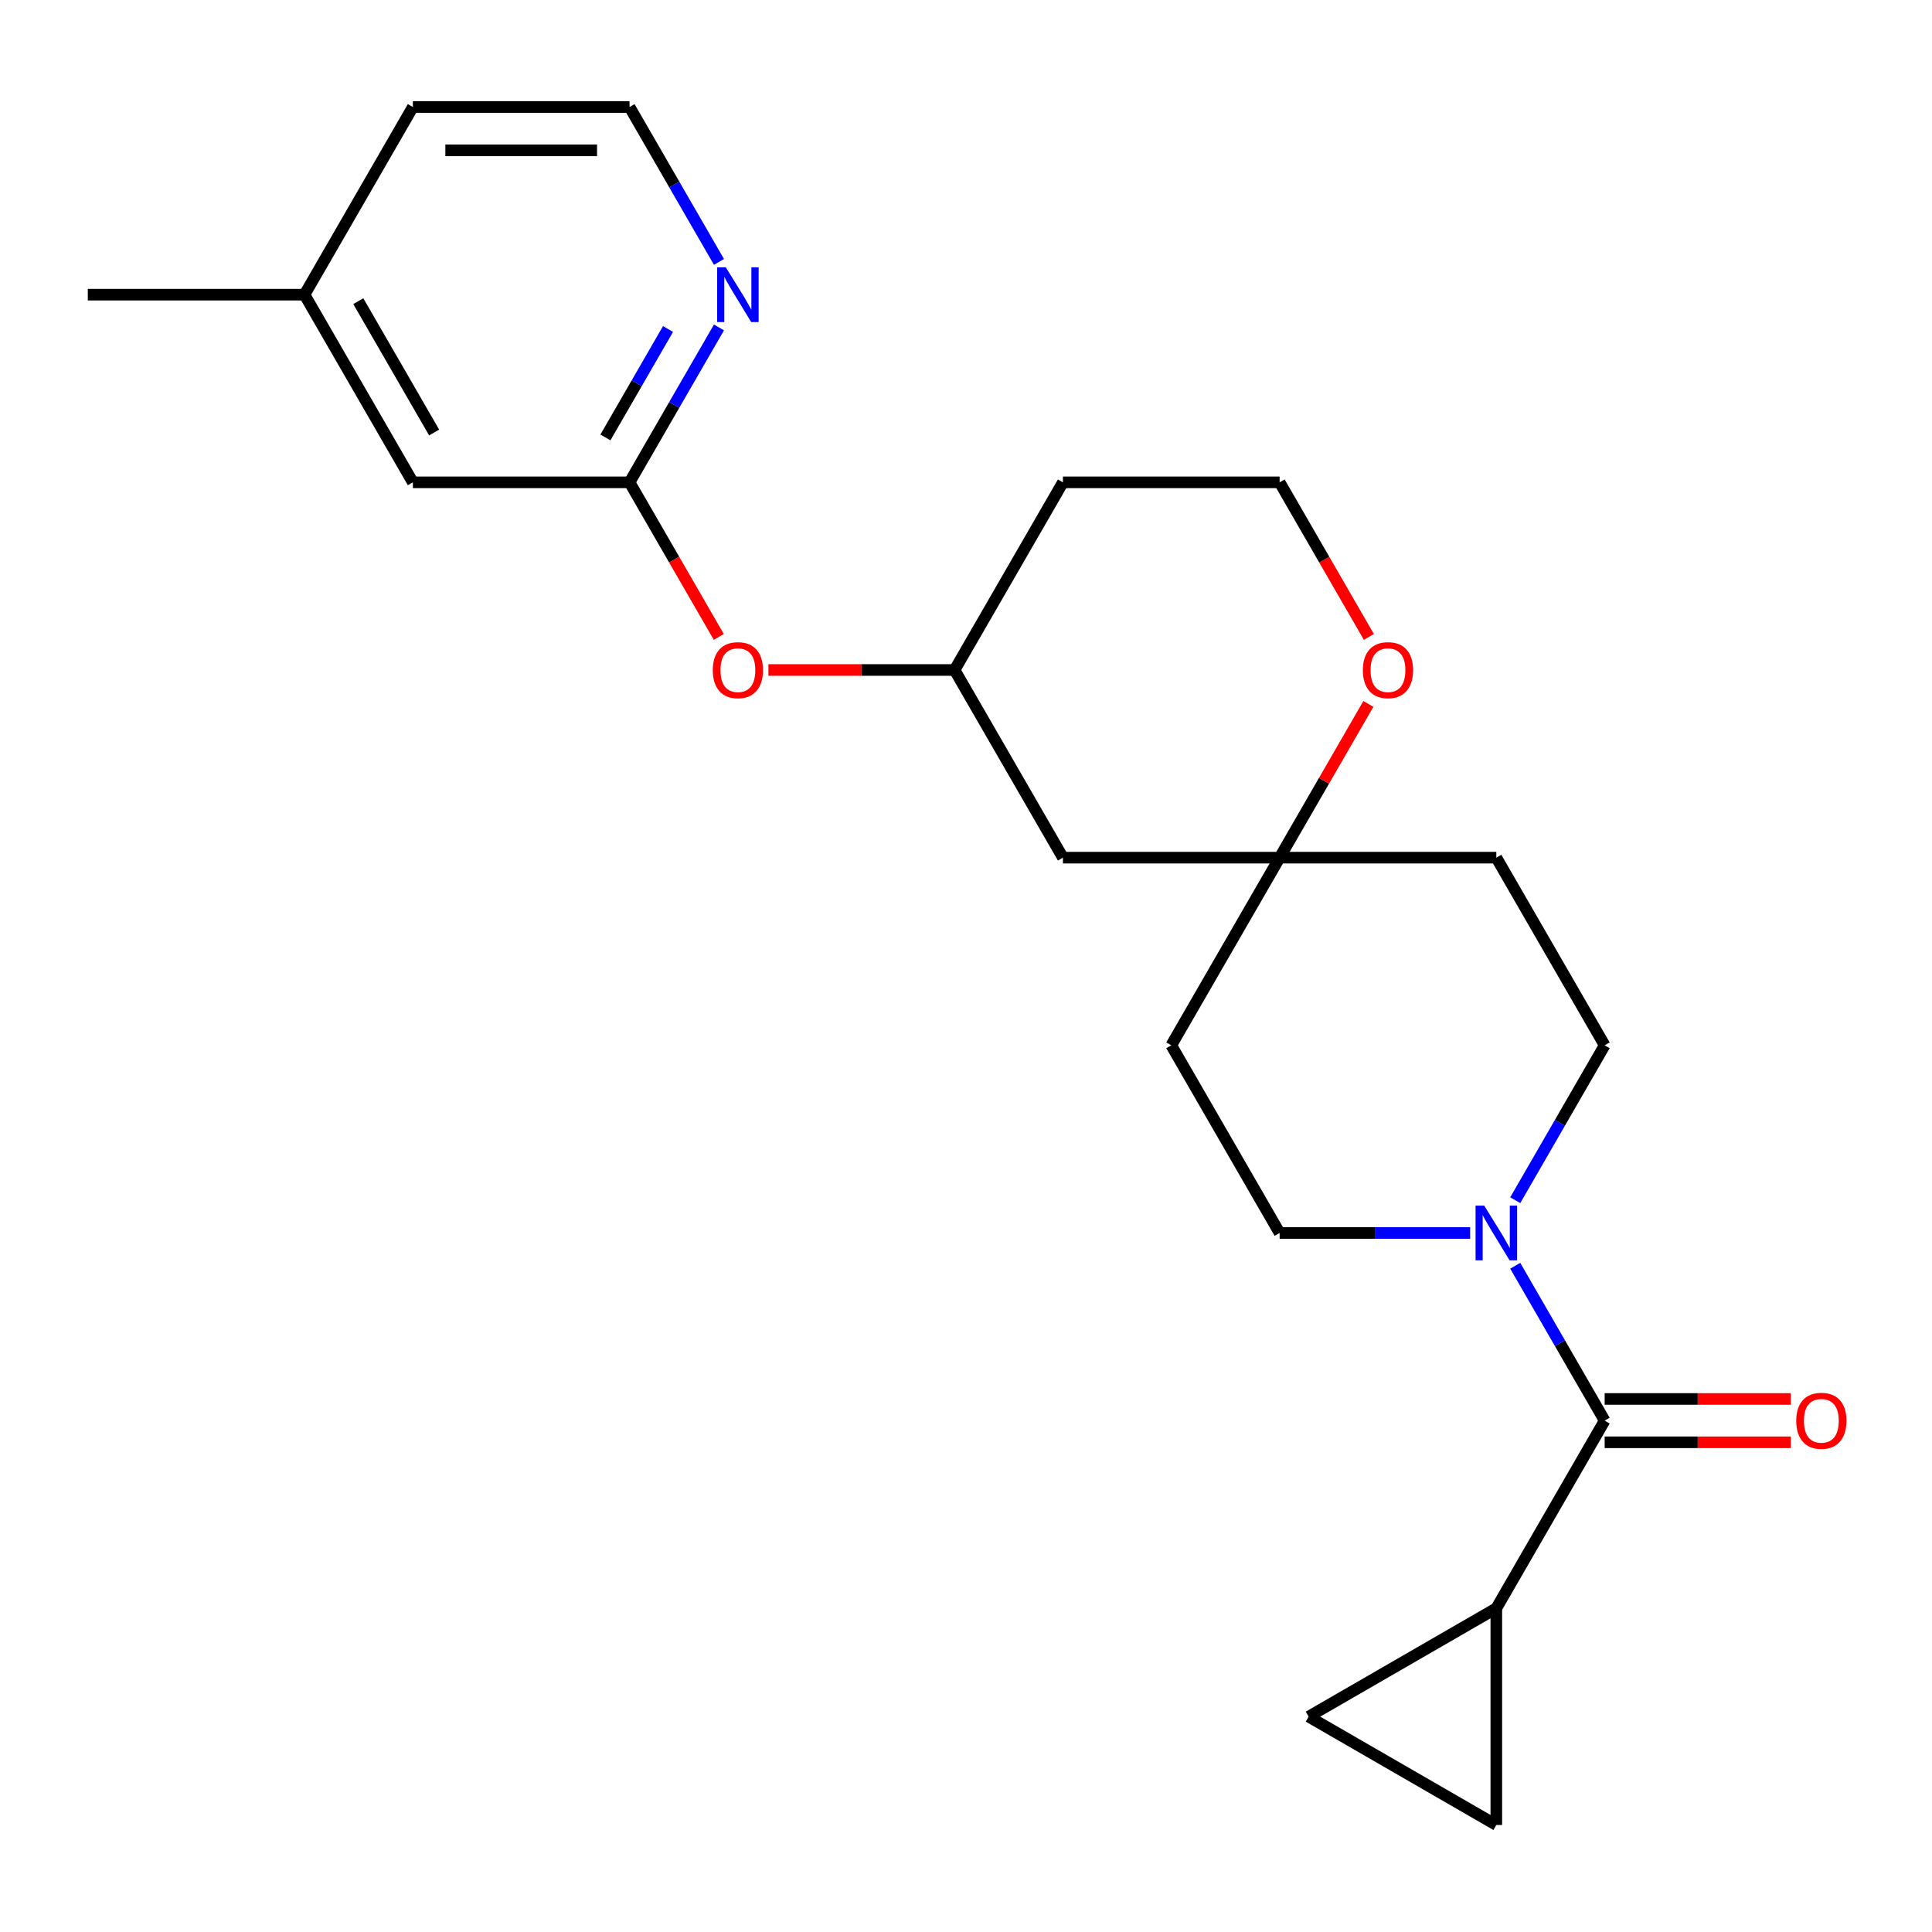 <?xml version='1.0' encoding='iso-8859-1'?>
<svg version='1.1' baseProfile='full'
              xmlns='http://www.w3.org/2000/svg'
                      xmlns:rdkit='http://www.rdkit.org/xml'
                      xmlns:xlink='http://www.w3.org/1999/xlink'
                  xml:space='preserve'
width='1000px' height='1000px' viewBox='0 0 1000 1000'>
<!-- END OF HEADER -->
<rect style='opacity:1.0;fill:#FFFFFF;stroke:none' width='1000' height='1000' x='0' y='0'> </rect>
<path class='bond-0' d='M 830.57,735.319 L 807.427,695.234' style='fill:none;fill-rule:evenodd;stroke:#000000;stroke-width:6px;stroke-linecap:butt;stroke-linejoin:miter;stroke-opacity:1' />
<path class='bond-0' d='M 807.427,695.234 L 784.284,655.15' style='fill:none;fill-rule:evenodd;stroke:#0000FF;stroke-width:6px;stroke-linecap:butt;stroke-linejoin:miter;stroke-opacity:1' />
<path class='bond-1' d='M 830.57,735.319 L 774.49,832.452' style='fill:none;fill-rule:evenodd;stroke:#000000;stroke-width:6px;stroke-linecap:butt;stroke-linejoin:miter;stroke-opacity:1' />
<path class='bond-10' d='M 830.57,746.535 L 878.748,746.535' style='fill:none;fill-rule:evenodd;stroke:#000000;stroke-width:6px;stroke-linecap:butt;stroke-linejoin:miter;stroke-opacity:1' />
<path class='bond-10' d='M 878.748,746.535 L 926.925,746.535' style='fill:none;fill-rule:evenodd;stroke:#FF0000;stroke-width:6px;stroke-linecap:butt;stroke-linejoin:miter;stroke-opacity:1' />
<path class='bond-10' d='M 830.57,724.103 L 878.748,724.103' style='fill:none;fill-rule:evenodd;stroke:#000000;stroke-width:6px;stroke-linecap:butt;stroke-linejoin:miter;stroke-opacity:1' />
<path class='bond-10' d='M 878.748,724.103 L 926.925,724.103' style='fill:none;fill-rule:evenodd;stroke:#FF0000;stroke-width:6px;stroke-linecap:butt;stroke-linejoin:miter;stroke-opacity:1' />
<path class='bond-7' d='M 784.284,621.222 L 807.427,581.138' style='fill:none;fill-rule:evenodd;stroke:#0000FF;stroke-width:6px;stroke-linecap:butt;stroke-linejoin:miter;stroke-opacity:1' />
<path class='bond-7' d='M 807.427,581.138 L 830.57,541.053' style='fill:none;fill-rule:evenodd;stroke:#000000;stroke-width:6px;stroke-linecap:butt;stroke-linejoin:miter;stroke-opacity:1' />
<path class='bond-8' d='M 760.946,638.186 L 711.639,638.186' style='fill:none;fill-rule:evenodd;stroke:#0000FF;stroke-width:6px;stroke-linecap:butt;stroke-linejoin:miter;stroke-opacity:1' />
<path class='bond-8' d='M 711.639,638.186 L 662.331,638.186' style='fill:none;fill-rule:evenodd;stroke:#000000;stroke-width:6px;stroke-linecap:butt;stroke-linejoin:miter;stroke-opacity:1' />
<path class='bond-2' d='M 774.49,832.452 L 774.49,944.611' style='fill:none;fill-rule:evenodd;stroke:#000000;stroke-width:6px;stroke-linecap:butt;stroke-linejoin:miter;stroke-opacity:1' />
<path class='bond-3' d='M 774.49,832.452 L 677.357,888.531' style='fill:none;fill-rule:evenodd;stroke:#000000;stroke-width:6px;stroke-linecap:butt;stroke-linejoin:miter;stroke-opacity:1' />
<path class='bond-23' d='M 774.49,944.611 L 677.357,888.531' style='fill:none;fill-rule:evenodd;stroke:#000000;stroke-width:6px;stroke-linecap:butt;stroke-linejoin:miter;stroke-opacity:1' />
<path class='bond-4' d='M 662.331,443.92 L 606.251,541.053' style='fill:none;fill-rule:evenodd;stroke:#000000;stroke-width:6px;stroke-linecap:butt;stroke-linejoin:miter;stroke-opacity:1' />
<path class='bond-9' d='M 662.331,443.92 L 685.3,404.136' style='fill:none;fill-rule:evenodd;stroke:#000000;stroke-width:6px;stroke-linecap:butt;stroke-linejoin:miter;stroke-opacity:1' />
<path class='bond-9' d='M 685.3,404.136 L 708.27,364.351' style='fill:none;fill-rule:evenodd;stroke:#FF0000;stroke-width:6px;stroke-linecap:butt;stroke-linejoin:miter;stroke-opacity:1' />
<path class='bond-11' d='M 662.331,443.92 L 550.172,443.92' style='fill:none;fill-rule:evenodd;stroke:#000000;stroke-width:6px;stroke-linecap:butt;stroke-linejoin:miter;stroke-opacity:1' />
<path class='bond-24' d='M 662.331,443.92 L 774.49,443.92' style='fill:none;fill-rule:evenodd;stroke:#000000;stroke-width:6px;stroke-linecap:butt;stroke-linejoin:miter;stroke-opacity:1' />
<path class='bond-5' d='M 325.853,249.655 L 348.949,289.659' style='fill:none;fill-rule:evenodd;stroke:#000000;stroke-width:6px;stroke-linecap:butt;stroke-linejoin:miter;stroke-opacity:1' />
<path class='bond-5' d='M 348.949,289.659 L 372.046,329.664' style='fill:none;fill-rule:evenodd;stroke:#FF0000;stroke-width:6px;stroke-linecap:butt;stroke-linejoin:miter;stroke-opacity:1' />
<path class='bond-6' d='M 325.853,249.655 L 348.996,209.57' style='fill:none;fill-rule:evenodd;stroke:#000000;stroke-width:6px;stroke-linecap:butt;stroke-linejoin:miter;stroke-opacity:1' />
<path class='bond-6' d='M 348.996,209.57 L 372.138,169.486' style='fill:none;fill-rule:evenodd;stroke:#0000FF;stroke-width:6px;stroke-linecap:butt;stroke-linejoin:miter;stroke-opacity:1' />
<path class='bond-6' d='M 313.369,226.413 L 329.569,198.354' style='fill:none;fill-rule:evenodd;stroke:#000000;stroke-width:6px;stroke-linecap:butt;stroke-linejoin:miter;stroke-opacity:1' />
<path class='bond-6' d='M 329.569,198.354 L 345.769,170.295' style='fill:none;fill-rule:evenodd;stroke:#0000FF;stroke-width:6px;stroke-linecap:butt;stroke-linejoin:miter;stroke-opacity:1' />
<path class='bond-16' d='M 325.853,249.655 L 213.694,249.655' style='fill:none;fill-rule:evenodd;stroke:#000000;stroke-width:6px;stroke-linecap:butt;stroke-linejoin:miter;stroke-opacity:1' />
<path class='bond-19' d='M 372.138,135.558 L 348.996,95.473' style='fill:none;fill-rule:evenodd;stroke:#0000FF;stroke-width:6px;stroke-linecap:butt;stroke-linejoin:miter;stroke-opacity:1' />
<path class='bond-19' d='M 348.996,95.473 L 325.853,55.389' style='fill:none;fill-rule:evenodd;stroke:#000000;stroke-width:6px;stroke-linecap:butt;stroke-linejoin:miter;stroke-opacity:1' />
<path class='bond-14' d='M 830.57,541.053 L 774.49,443.92' style='fill:none;fill-rule:evenodd;stroke:#000000;stroke-width:6px;stroke-linecap:butt;stroke-linejoin:miter;stroke-opacity:1' />
<path class='bond-13' d='M 662.331,638.186 L 606.251,541.053' style='fill:none;fill-rule:evenodd;stroke:#000000;stroke-width:6px;stroke-linecap:butt;stroke-linejoin:miter;stroke-opacity:1' />
<path class='bond-17' d='M 708.524,329.664 L 685.427,289.659' style='fill:none;fill-rule:evenodd;stroke:#FF0000;stroke-width:6px;stroke-linecap:butt;stroke-linejoin:miter;stroke-opacity:1' />
<path class='bond-17' d='M 685.427,289.659 L 662.331,249.655' style='fill:none;fill-rule:evenodd;stroke:#000000;stroke-width:6px;stroke-linecap:butt;stroke-linejoin:miter;stroke-opacity:1' />
<path class='bond-15' d='M 550.172,443.92 L 494.092,346.787' style='fill:none;fill-rule:evenodd;stroke:#000000;stroke-width:6px;stroke-linecap:butt;stroke-linejoin:miter;stroke-opacity:1' />
<path class='bond-12' d='M 397.737,346.787 L 445.914,346.787' style='fill:none;fill-rule:evenodd;stroke:#FF0000;stroke-width:6px;stroke-linecap:butt;stroke-linejoin:miter;stroke-opacity:1' />
<path class='bond-12' d='M 445.914,346.787 L 494.092,346.787' style='fill:none;fill-rule:evenodd;stroke:#000000;stroke-width:6px;stroke-linecap:butt;stroke-linejoin:miter;stroke-opacity:1' />
<path class='bond-18' d='M 494.092,346.787 L 550.172,249.655' style='fill:none;fill-rule:evenodd;stroke:#000000;stroke-width:6px;stroke-linecap:butt;stroke-linejoin:miter;stroke-opacity:1' />
<path class='bond-20' d='M 213.694,249.655 L 157.614,152.522' style='fill:none;fill-rule:evenodd;stroke:#000000;stroke-width:6px;stroke-linecap:butt;stroke-linejoin:miter;stroke-opacity:1' />
<path class='bond-20' d='M 224.708,223.869 L 185.452,155.876' style='fill:none;fill-rule:evenodd;stroke:#000000;stroke-width:6px;stroke-linecap:butt;stroke-linejoin:miter;stroke-opacity:1' />
<path class='bond-25' d='M 662.331,249.655 L 550.172,249.655' style='fill:none;fill-rule:evenodd;stroke:#000000;stroke-width:6px;stroke-linecap:butt;stroke-linejoin:miter;stroke-opacity:1' />
<path class='bond-26' d='M 325.853,55.389 L 213.694,55.389' style='fill:none;fill-rule:evenodd;stroke:#000000;stroke-width:6px;stroke-linecap:butt;stroke-linejoin:miter;stroke-opacity:1' />
<path class='bond-26' d='M 309.029,77.821 L 230.517,77.821' style='fill:none;fill-rule:evenodd;stroke:#000000;stroke-width:6px;stroke-linecap:butt;stroke-linejoin:miter;stroke-opacity:1' />
<path class='bond-21' d='M 157.614,152.522 L 213.694,55.389' style='fill:none;fill-rule:evenodd;stroke:#000000;stroke-width:6px;stroke-linecap:butt;stroke-linejoin:miter;stroke-opacity:1' />
<path class='bond-22' d='M 157.614,152.522 L 45.455,152.522' style='fill:none;fill-rule:evenodd;stroke:#000000;stroke-width:6px;stroke-linecap:butt;stroke-linejoin:miter;stroke-opacity:1' />
<path  class='atom-1' d='M 768.23 624.026
L 777.51 639.026
Q 778.43 640.506, 779.91 643.186
Q 781.39 645.866, 781.47 646.026
L 781.47 624.026
L 785.23 624.026
L 785.23 652.346
L 781.35 652.346
L 771.39 635.946
Q 770.23 634.026, 768.99 631.826
Q 767.79 629.626, 767.43 628.946
L 767.43 652.346
L 763.75 652.346
L 763.75 624.026
L 768.23 624.026
' fill='#0000FF'/>
<path  class='atom-7' d='M 375.673 138.362
L 384.953 153.362
Q 385.873 154.842, 387.353 157.522
Q 388.833 160.202, 388.913 160.362
L 388.913 138.362
L 392.673 138.362
L 392.673 166.682
L 388.793 166.682
L 378.833 150.282
Q 377.673 148.362, 376.433 146.162
Q 375.233 143.962, 374.873 143.282
L 374.873 166.682
L 371.193 166.682
L 371.193 138.362
L 375.673 138.362
' fill='#0000FF'/>
<path  class='atom-10' d='M 705.411 346.867
Q 705.411 340.067, 708.771 336.267
Q 712.131 332.467, 718.411 332.467
Q 724.691 332.467, 728.051 336.267
Q 731.411 340.067, 731.411 346.867
Q 731.411 353.747, 728.011 357.667
Q 724.611 361.547, 718.411 361.547
Q 712.171 361.547, 708.771 357.667
Q 705.411 353.787, 705.411 346.867
M 718.411 358.347
Q 722.731 358.347, 725.051 355.467
Q 727.411 352.547, 727.411 346.867
Q 727.411 341.307, 725.051 338.507
Q 722.731 335.667, 718.411 335.667
Q 714.091 335.667, 711.731 338.467
Q 709.411 341.267, 709.411 346.867
Q 709.411 352.587, 711.731 355.467
Q 714.091 358.347, 718.411 358.347
' fill='#FF0000'/>
<path  class='atom-11' d='M 929.729 735.399
Q 929.729 728.599, 933.089 724.799
Q 936.449 720.999, 942.729 720.999
Q 949.009 720.999, 952.369 724.799
Q 955.729 728.599, 955.729 735.399
Q 955.729 742.279, 952.329 746.199
Q 948.929 750.079, 942.729 750.079
Q 936.489 750.079, 933.089 746.199
Q 929.729 742.319, 929.729 735.399
M 942.729 746.879
Q 947.049 746.879, 949.369 743.999
Q 951.729 741.079, 951.729 735.399
Q 951.729 729.839, 949.369 727.039
Q 947.049 724.199, 942.729 724.199
Q 938.409 724.199, 936.049 726.999
Q 933.729 729.799, 933.729 735.399
Q 933.729 741.119, 936.049 743.999
Q 938.409 746.879, 942.729 746.879
' fill='#FF0000'/>
<path  class='atom-13' d='M 368.933 346.867
Q 368.933 340.067, 372.293 336.267
Q 375.653 332.467, 381.933 332.467
Q 388.213 332.467, 391.573 336.267
Q 394.933 340.067, 394.933 346.867
Q 394.933 353.747, 391.533 357.667
Q 388.133 361.547, 381.933 361.547
Q 375.693 361.547, 372.293 357.667
Q 368.933 353.787, 368.933 346.867
M 381.933 358.347
Q 386.253 358.347, 388.573 355.467
Q 390.933 352.547, 390.933 346.867
Q 390.933 341.307, 388.573 338.507
Q 386.253 335.667, 381.933 335.667
Q 377.613 335.667, 375.253 338.467
Q 372.933 341.267, 372.933 346.867
Q 372.933 352.587, 375.253 355.467
Q 377.613 358.347, 381.933 358.347
' fill='#FF0000'/>
</svg>
